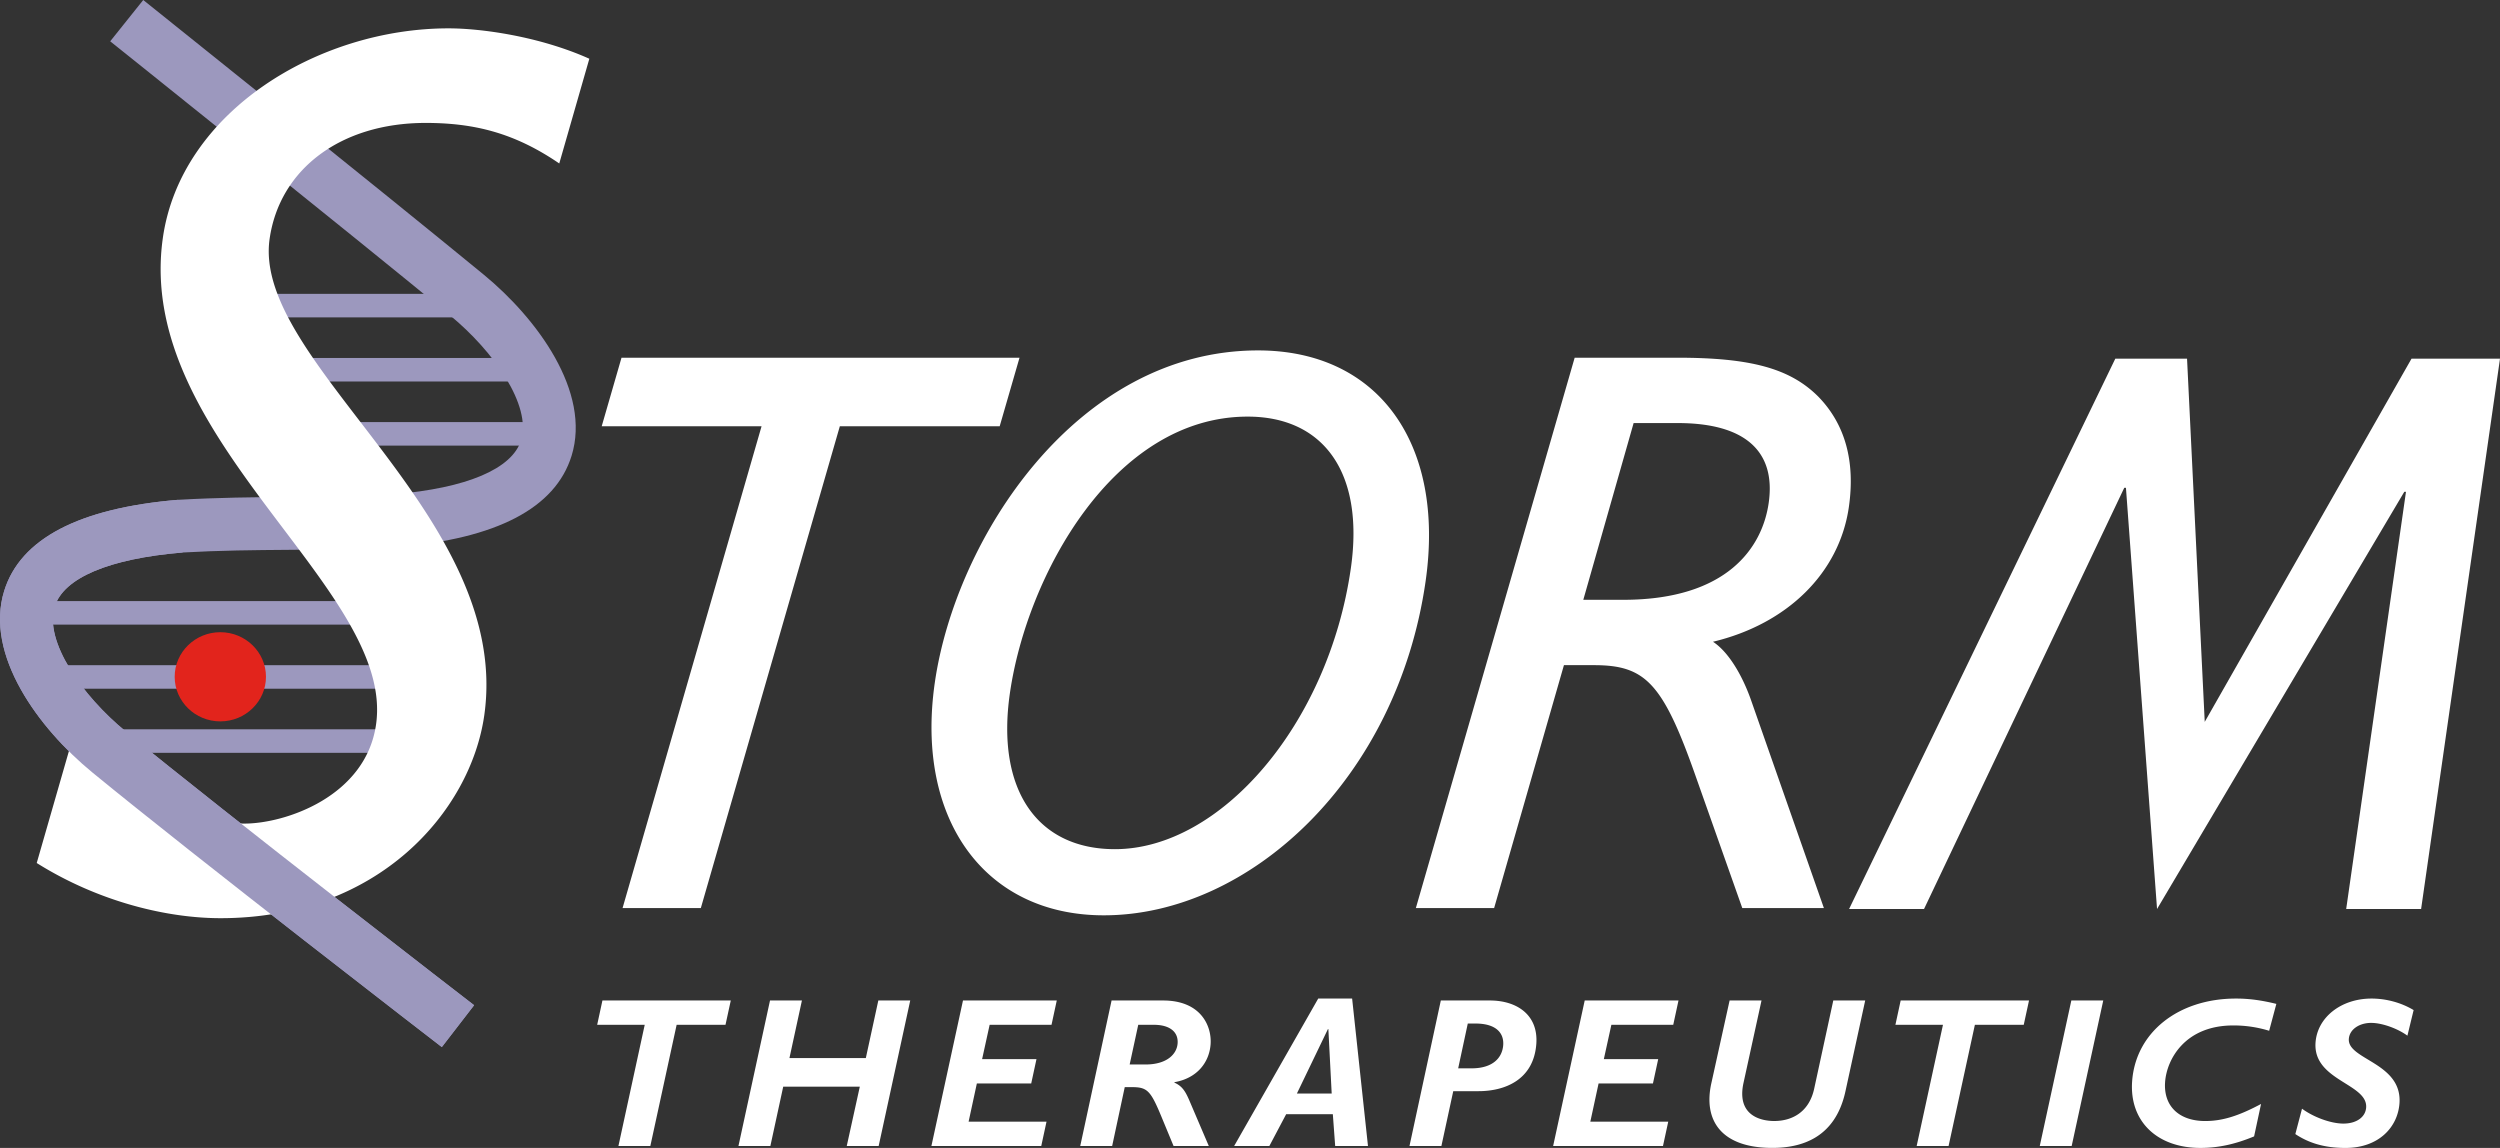 <svg xmlns="http://www.w3.org/2000/svg" viewBox="0 0 104.576 48.018"><rect x="0" y="0" width="104.576" height="48.018" fill="#333333" stroke="none"/><style>.st1{fill:#ffffff}.st2{fill:#9c98be}.st3{fill:#e2241c}</style><path class="st1" d="M101.276 38.024h-3.134l2.501-17.452h-.07L90.23 38.024l-1.301-17.62h-.07l-8.376 17.62h-3.135l11.136-23.021h3.001l.74 15.193 8.65-15.193h3.701l-3.3 23.021z"/><path class="st2" d="M18.481 43.8c-.103-.079-10.361-7.99-14.632-11.5C1.632 30.479-.66 27.399.176 24.714c.679-2.178 3.128-3.459 7.279-3.807 1.688-.096 3.157-.108 4.578-.119 1.395-.011 2.836-.022 4.441-.113 3.047-.256 4.948-1.059 5.322-2.259.453-1.454-1.149-3.726-2.966-5.219C14.578 9.703 4.709 1.807 4.61 1.728L5.992 0c.099.08 9.979 7.985 14.242 11.488 2.217 1.822 4.51 4.902 3.673 7.586-.679 2.178-3.128 3.459-7.279 3.807-1.688.096-3.157.107-4.578.119-1.394.011-2.835.022-4.44.113-3.047.256-4.948 1.059-5.322 2.259-.453 1.454 1.149 3.727 2.965 5.219 4.244 3.487 14.476 11.378 14.579 11.457L18.481 43.8z"/><path class="st2" d="M1.61 25.144h14.929v.984H1.61zM2.405 27.825h15.134v.984H2.405zM3.38 30.507h15.583v.984H3.38zM8.704 12.292h11.957v.984H8.704zM9.498 14.974h12.163v.984H9.498zM10.473 17.656h12.612v.984H10.473z"/><path class="st1" d="M41.817 17.832H35.13l-5.814 20.153h-3.274l5.814-20.153h-6.687l.829-2.869h16.649l-.83 2.869zM46.172 38.288c-4.981 0-7.888-4.016-7.07-9.722.866-6.042 5.929-13.908 13.522-13.908 5.05 0 7.832 3.916 7.01 9.654-1.186 8.272-7.367 13.976-13.462 13.976zm6.02-20.861c-5.608 0-9.242 6.65-9.949 11.579-.58 4.05 1.156 6.515 4.395 6.515 4.423 0 8.934-5.232 9.868-11.747.581-4.051-1.18-6.347-4.314-6.347zM70.154 14.963c3.065 0 4.709.439 5.898 1.62 1.124 1.148 1.563 2.701 1.287 4.624-.397 2.768-2.582 4.895-5.684 5.638.669.439 1.255 1.451 1.623 2.531l3.016 8.608H72.88l-1.933-5.468c-1.385-3.95-2.114-4.692-4.273-4.692H65.42l-2.92 10.16h-3.274l6.643-23.021h4.285zM66.23 25.09h1.671c4.354 0 5.818-2.194 6.084-4.051.31-2.16-.984-3.342-3.804-3.342h-1.846L66.23 25.09zM30.348 42.868h-2.044l-1.1 5.069h-1.335l1.1-5.069H24.98l.22-1.018h5.369l-.221 1.018zM36.755 47.937H35.42l.546-2.481h-3.204l-.537 2.481H30.89l1.32-6.087h1.335l-.522 2.409h3.195l.523-2.409h1.335l-1.321 6.087zM43.985 42.868h-2.588l-.315 1.436h2.274l-.22 1.018h-2.274l-.345 1.597h3.259l-.22 1.018h-4.595l1.321-6.087h3.923l-.22 1.018zM48.653 41.851c1.593 0 2.04 1.08 1.987 1.829-.053.741-.544 1.419-1.514 1.589l-.001.018c.33.143.462.375.612.714l.828 1.937h-1.474l-.51-1.232c-.455-1.098-.593-1.231-1.247-1.231h-.285l-.527 2.463h-1.335l1.311-6.087h2.155zm-1.399 2.677h.663c.902 0 1.311-.438 1.343-.883.035-.482-.331-.777-.994-.777h-.653l-.359 1.66zM57.223 47.937h-1.372l-.098-1.33h-1.952l-.703 1.33h-1.473l3.517-6.167h1.418l.663 6.167zm-2.973-2.195h1.455l-.139-2.695h-.018l-1.298 2.695zM62.323 41.851c1.123 0 2.029.598 1.942 1.811-.109 1.526-1.339 1.982-2.416 1.982H60.79l-.496 2.294h-1.335l1.311-6.087h2.053zm-1.327 2.838h.562c.884 0 1.283-.438 1.322-.973.036-.508-.304-.901-1.16-.901h-.322l-.402 1.874zM69.992 42.868h-2.588l-.315 1.436h2.274l-.22 1.018h-2.274l-.345 1.597h3.259l-.22 1.018h-4.595l1.321-6.087h3.923l-.22 1.018zM77.197 45.643c-.427 1.982-1.873 2.374-3.061 2.374-2.155 0-2.891-1.169-2.55-2.704l.764-3.463h1.335l-.753 3.445c-.301 1.375.733 1.597 1.285 1.597.709 0 1.452-.339 1.672-1.356l.798-3.686h1.335l-.825 3.793zM84.654 42.868H82.61l-1.1 5.069h-1.335l1.1-5.069h-1.989l.22-1.018h5.369l-.221 1.018zM86.659 47.937h-1.335l1.321-6.087h1.335l-1.321 6.087zM94.92 43.118a5.029 5.029 0 0 0-1.503-.223c-2.017 0-2.782 1.419-2.85 2.365-.072 1 .574 1.633 1.679 1.633.719 0 1.397-.213 2.335-.714l-.291 1.357c-.797.33-1.499.482-2.245.482-1.824 0-2.976-1.125-2.857-2.785.146-2.044 1.924-3.463 4.346-3.463.552 0 1.072.072 1.687.223l-.301 1.125zM100.703 43.323c-.385-.285-1.039-.535-1.518-.535-.488 0-.904.268-.932.67-.063.874 2.24.99 2.118 2.695-.07.982-.852 1.866-2.261 1.866-.911 0-1.559-.223-2.095-.58l.279-1.062c.481.355 1.208.623 1.732.623.543 0 .922-.268.951-.67.072-1.008-2.231-1.124-2.117-2.721.076-1.054 1.071-1.839 2.342-1.839.608 0 1.241.169 1.761.482l-.26 1.071zM23.394 6.838c-1.859-1.272-3.548-1.696-5.589-1.696-3.548 0-6.109 1.931-6.527 4.851-.743 5.182 10.173 11.6 8.978 19.937-.574 4.003-4.423 8.478-11.032 8.478-2.187 0-5.057-.659-7.688-2.308l1.355-4.71c3.162 2.355 5.344 3.061 7.337 3.061 1.701 0 5.07-1.13 5.502-4.144.817-5.699-10.126-11.93-8.917-20.361.756-5.275 6.504-8.76 11.947-8.76 1.361 0 3.792.33 5.892 1.271l-1.258 4.381z"/><ellipse class="st3" cx="9.216" cy="28.31" rx="1.417" ry="1.374"/><path class="st3" d="M9.216 30.176c-1.053 0-1.909-.837-1.909-1.866 0-1.028.856-1.865 1.909-1.865s1.91.837 1.91 1.865c0 1.029-.857 1.866-1.91 1.866zm0-2.747c-.51 0-.925.396-.925.881 0 .486.415.882.925.882s.925-.396.925-.882-.415-.881-.925-.881z"/><path class="st2" d="M18.481 43.8c-.103-.079-10.361-7.99-14.632-11.5C1.632 30.479-.66 27.399.176 24.714c.679-2.178 3.128-3.459 7.279-3.807l.185 2.205c-3.077.258-4.978 1.061-5.352 2.261-.453 1.454 1.149 3.727 2.965 5.219 4.244 3.487 14.476 11.378 14.579 11.457L18.481 43.8z"/></svg>